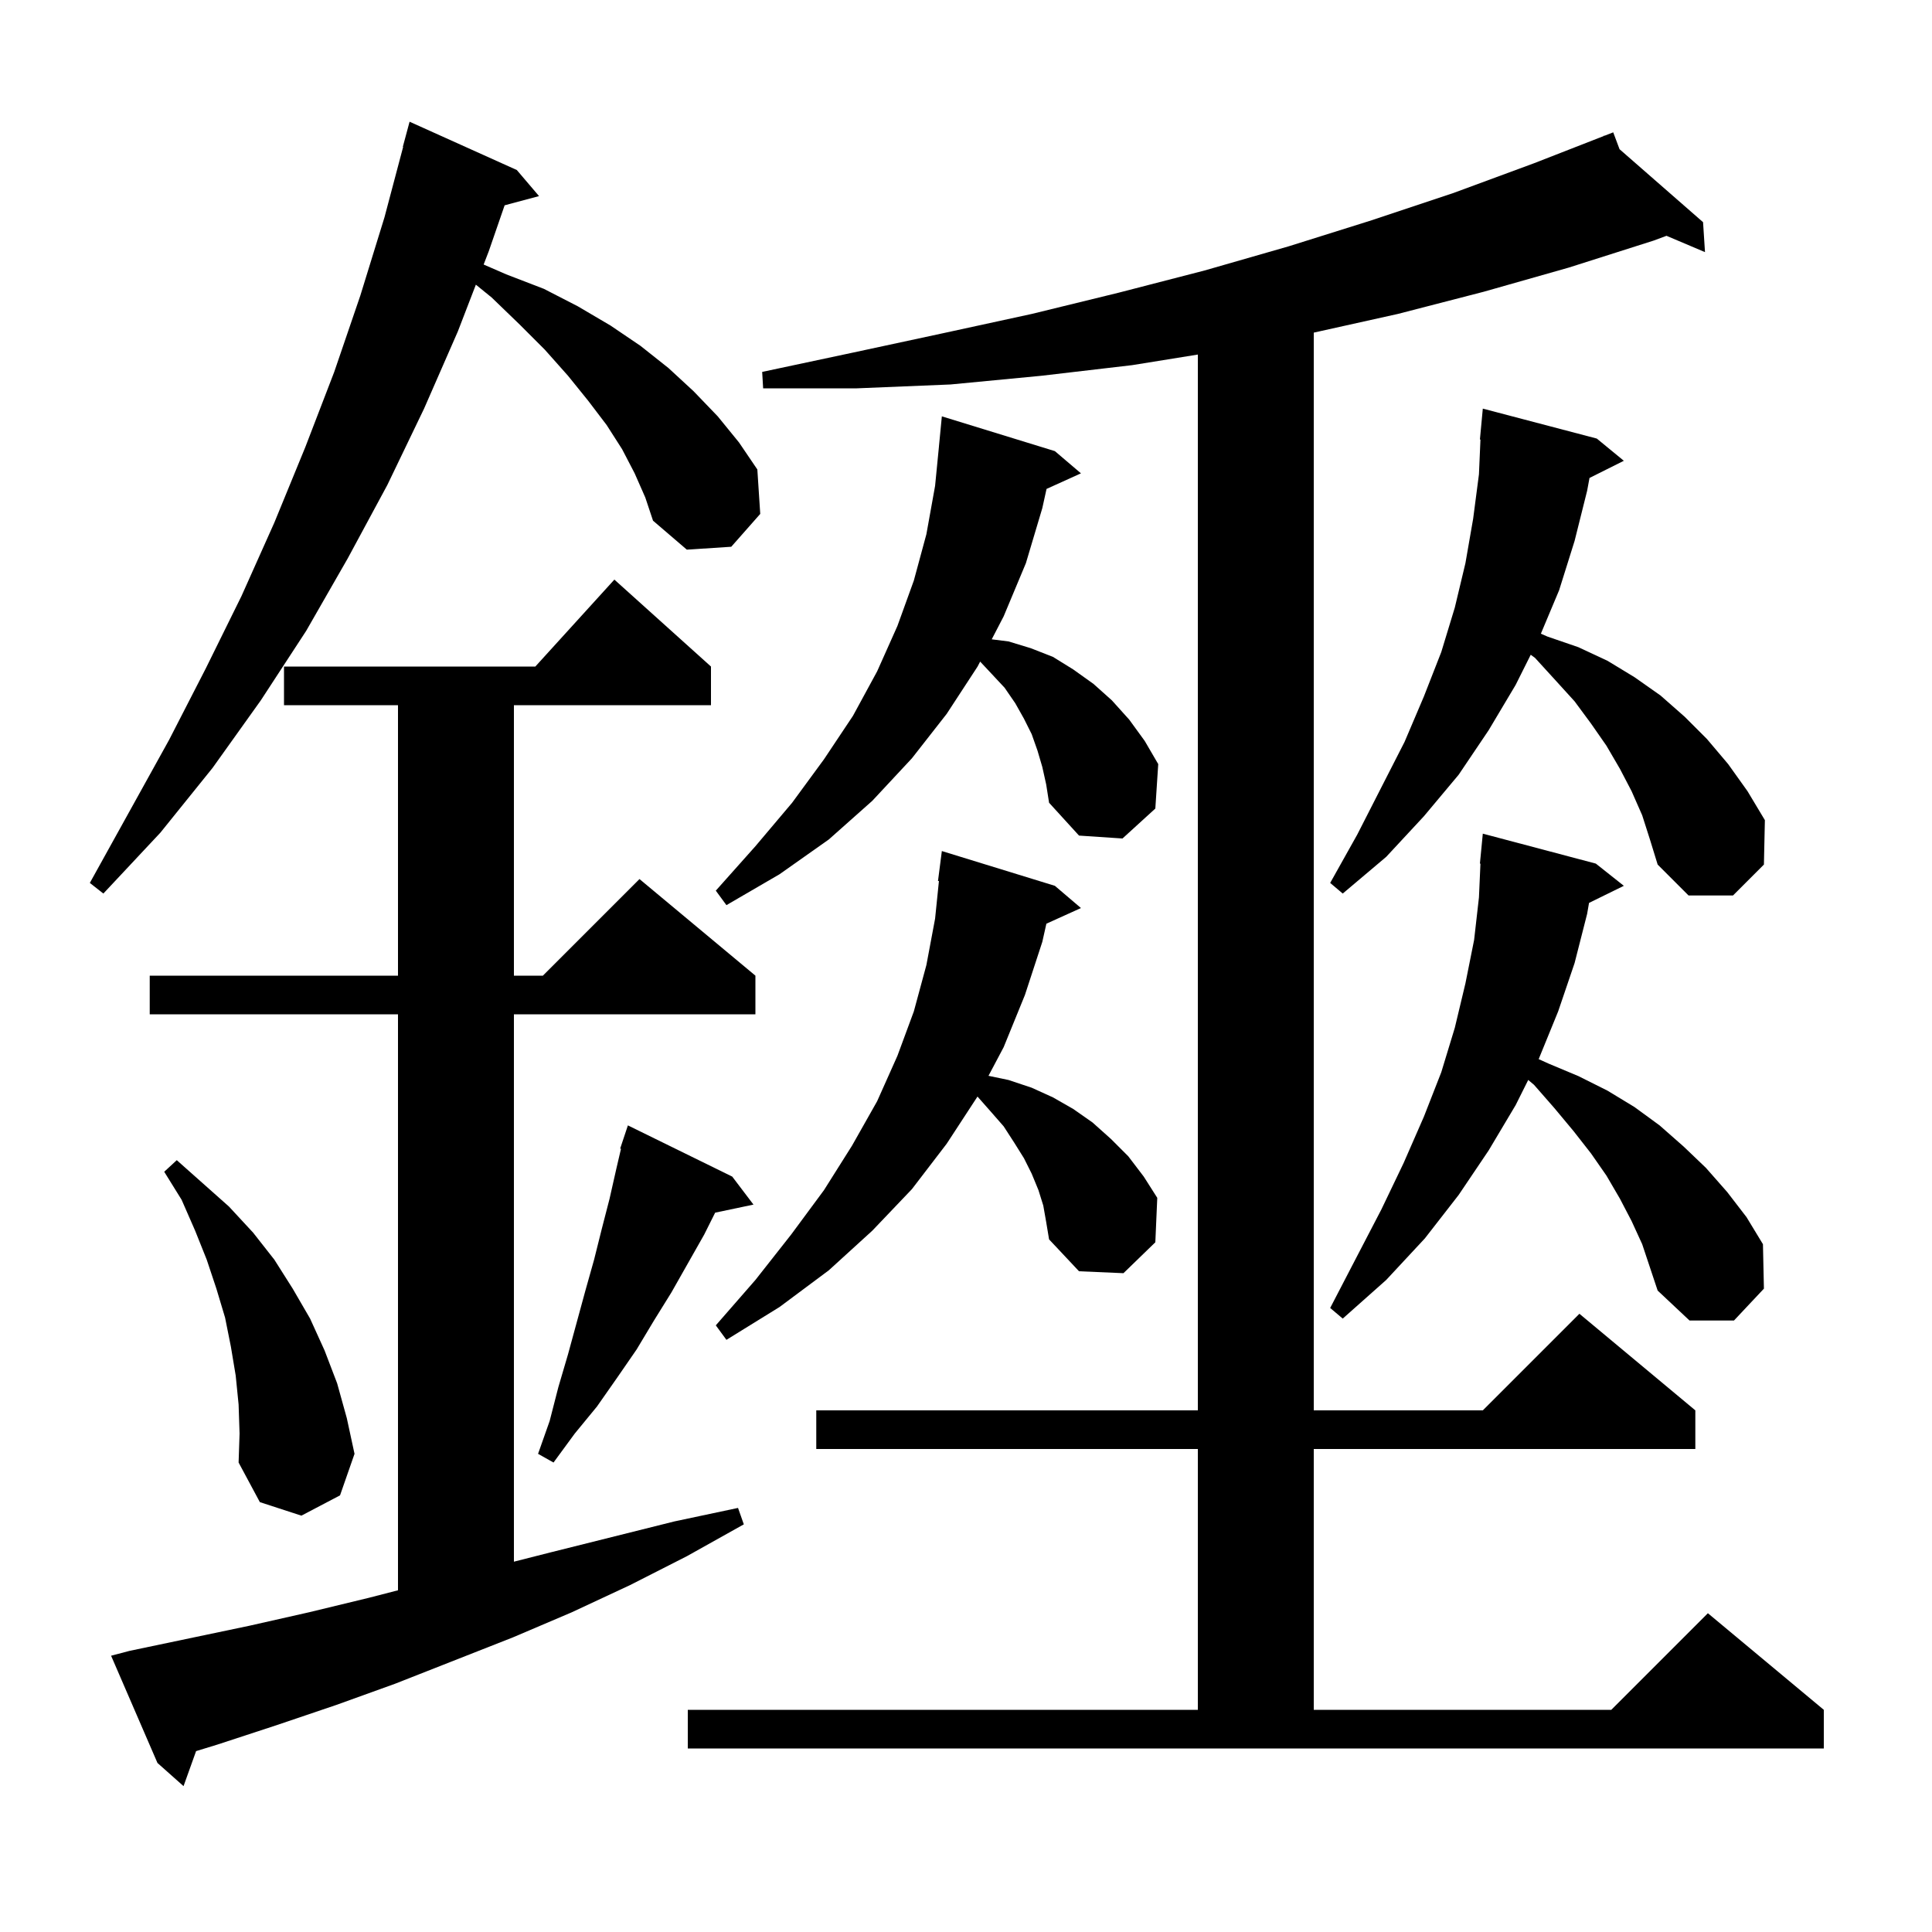 <svg xmlns="http://www.w3.org/2000/svg" xmlns:xlink="http://www.w3.org/1999/xlink" version="1.1" baseProfile="full" viewBox="0 0 200 200" width="200" height="200"><g fill="currentColor"><path d="M 13.4 170.9 L 25.8 168.3 L 32.0 166.9 L 38.2 165.4 L 41.2 164.626 L 41.2 105.0 L 15.5 105.0 L 15.5 101.0 L 41.2 101.0 L 41.2 73.0 L 29.4 73.0 L 29.4 69.0 L 55.418 69.0 L 63.6 60.0 L 73.6 69.0 L 73.6 73.0 L 53.2 73.0 L 53.2 101.0 L 56.2 101.0 L 66.2 91.0 L 78.2 101.0 L 78.2 105.0 L 53.2 105.0 L 53.2 161.665 L 57.0 160.7 L 69.8 157.5 L 76.4 156.1 L 77.0 157.8 L 71.1 161.1 L 65.2 164.1 L 59.2 166.9 L 53.1 169.5 L 40.9 174.3 L 34.8 176.5 L 28.6 178.6 L 22.5 180.6 L 20.299 181.275 L 19.0 184.9 L 16.3 182.5 L 11.5 171.4 Z M 71.2 177.0 L 124.0 177.0 L 124.0 150.0 L 84.5 150.0 L 84.5 146.0 L 124.0 146.0 L 124.0 36.703 L 117.2 37.8 L 107.8 38.9 L 98.4 39.8 L 88.7 40.2 L 79.0 40.2 L 78.9 38.5 L 88.3 36.5 L 97.6 34.5 L 106.8 32.5 L 115.8 30.3 L 124.7 28.0 L 133.4 25.5 L 142.0 22.8 L 150.4 20.0 L 158.8 16.9 L 166.036 14.076 L 166.0 14.0 L 166.071 14.062 L 167.0 13.7 L 167.655 15.446 L 176.3 23.0 L 176.5 26.1 L 172.516 24.41 L 171.2 24.9 L 162.4 27.7 L 153.6 30.2 L 144.7 32.5 L 136.0 34.433 L 136.0 146.0 L 153.5 146.0 L 163.5 136.0 L 175.5 146.0 L 175.5 150.0 L 136.0 150.0 L 136.0 177.0 L 166.8 177.0 L 176.8 167.0 L 188.8 177.0 L 188.8 181.0 L 71.2 181.0 Z M 24.7 145.4 L 24.4 142.4 L 23.9 139.4 L 23.3 136.4 L 22.4 133.4 L 21.4 130.4 L 20.2 127.4 L 18.8 124.2 L 17.0 121.3 L 18.3 120.1 L 23.7 124.9 L 26.2 127.6 L 28.4 130.4 L 30.3 133.4 L 32.1 136.5 L 33.6 139.8 L 34.9 143.2 L 35.9 146.8 L 36.7 150.5 L 35.2 154.8 L 31.2 156.9 L 26.9 155.5 L 24.7 151.4 L 24.8 148.4 Z M 75.8 121.8 L 78.0 124.7 L 74.032 125.535 L 72.9 127.8 L 69.5 133.8 L 67.7 136.7 L 65.9 139.7 L 63.9 142.6 L 61.8 145.6 L 59.5 148.4 L 57.3 151.4 L 55.7 150.5 L 56.9 147.1 L 57.8 143.6 L 58.8 140.2 L 60.6 133.6 L 61.5 130.4 L 62.3 127.2 L 63.1 124.1 L 63.8 121.0 L 64.285 118.921 L 64.2 118.9 L 65.0 116.5 Z M 108.0 124.8 L 107.5 123.2 L 106.8 121.5 L 106.0 119.9 L 105.0 118.3 L 103.9 116.6 L 102.5 115.0 L 101.19 113.515 L 98.0 118.4 L 94.4 123.1 L 90.3 127.4 L 85.8 131.5 L 80.7 135.3 L 75.2 138.7 L 74.1 137.2 L 78.2 132.5 L 81.9 127.8 L 85.3 123.2 L 88.2 118.6 L 90.8 114.0 L 92.9 109.3 L 94.6 104.7 L 95.9 99.9 L 96.8 95.1 L 97.198 91.204 L 97.1 91.2 L 97.5 88.1 L 109.2 91.7 L 111.9 94.0 L 108.321 95.621 L 107.9 97.5 L 106.1 103.0 L 103.9 108.4 L 102.328 111.368 L 104.4 111.8 L 106.8 112.6 L 109.0 113.6 L 111.1 114.8 L 113.1 116.2 L 115.0 117.9 L 116.8 119.7 L 118.4 121.8 L 119.8 124.0 L 119.6 128.6 L 116.3 131.8 L 111.7 131.6 L 108.6 128.3 L 108.3 126.5 Z M 168.9 126.4 L 167.7 124.1 L 166.3 121.7 L 164.7 119.4 L 162.9 117.1 L 160.9 114.7 L 158.8 112.3 L 158.201 111.797 L 156.9 114.4 L 154.1 119.1 L 151.0 123.7 L 147.5 128.2 L 143.5 132.5 L 139.0 136.5 L 137.7 135.4 L 140.4 130.2 L 143.0 125.2 L 145.3 120.4 L 147.4 115.6 L 149.2 111.0 L 150.6 106.4 L 151.7 101.8 L 152.6 97.3 L 153.1 92.9 L 153.256 89.4 L 153.2 89.4 L 153.5 86.3 L 165.2 89.4 L 168.1 91.7 L 164.496 93.468 L 164.3 94.6 L 163.0 99.7 L 161.3 104.7 L 159.3 109.6 L 159.28 109.639 L 160.3 110.1 L 163.4 111.4 L 166.4 112.9 L 169.2 114.6 L 171.8 116.5 L 174.3 118.7 L 176.6 120.9 L 178.8 123.4 L 180.8 126.0 L 182.5 128.8 L 182.6 133.4 L 179.5 136.7 L 174.9 136.7 L 171.6 133.6 L 170.0 128.8 Z M 107.9 79.4 L 107.4 77.7 L 106.8 76.0 L 106.0 74.4 L 105.1 72.8 L 104.0 71.2 L 102.6 69.7 L 101.465 68.489 L 101.2 69.0 L 98.0 73.9 L 94.4 78.5 L 90.3 82.9 L 85.8 86.9 L 80.7 90.5 L 75.2 93.7 L 74.1 92.2 L 78.2 87.6 L 82.0 83.1 L 85.3 78.6 L 88.3 74.1 L 90.8 69.5 L 92.9 64.8 L 94.6 60.1 L 95.9 55.3 L 96.8 50.3 L 97.202 46.2 L 97.2 46.2 L 97.5 43.1 L 109.2 46.7 L 111.9 49.0 L 108.338 50.613 L 107.9 52.6 L 106.2 58.3 L 103.9 63.8 L 102.663 66.183 L 104.4 66.4 L 106.7 67.1 L 109.0 68.0 L 111.1 69.3 L 113.2 70.8 L 115.1 72.5 L 116.9 74.5 L 118.5 76.7 L 119.9 79.1 L 119.6 83.7 L 116.2 86.8 L 111.7 86.5 L 108.6 83.1 L 108.3 81.2 Z M 170.0 84.4 L 168.9 81.9 L 167.7 79.6 L 166.3 77.2 L 164.7 74.9 L 163.0 72.6 L 161.0 70.4 L 158.9 68.1 L 158.461 67.779 L 156.9 70.9 L 154.1 75.6 L 151.0 80.2 L 147.4 84.5 L 143.5 88.7 L 139.0 92.5 L 137.7 91.4 L 140.5 86.4 L 143.0 81.5 L 145.4 76.8 L 147.4 72.1 L 149.2 67.5 L 150.6 62.9 L 151.7 58.3 L 152.5 53.7 L 153.1 49.1 L 153.257 45.5 L 153.2 45.5 L 153.5 42.3 L 165.3 45.4 L 168.1 47.7 L 164.545 49.478 L 164.3 50.8 L 163.0 56.0 L 161.4 61.1 L 159.51 65.601 L 160.2 65.9 L 163.4 67.0 L 166.4 68.4 L 169.2 70.1 L 171.9 72.0 L 174.4 74.2 L 176.7 76.5 L 178.9 79.1 L 180.9 81.9 L 182.7 84.9 L 182.6 89.5 L 179.4 92.7 L 174.8 92.7 L 171.6 89.5 L 170.8 86.9 Z M 65.7 49.0 L 64.4 46.5 L 62.8 44.0 L 60.9 41.5 L 58.8 38.9 L 56.4 36.2 L 53.8 33.6 L 50.9 30.8 L 49.262 29.469 L 47.4 34.3 L 43.9 42.3 L 40.1 50.2 L 36.0 57.8 L 31.7 65.3 L 27.0 72.5 L 22.0 79.5 L 16.6 86.2 L 10.7 92.5 L 9.3 91.4 L 17.5 76.6 L 21.3 69.2 L 25.0 61.7 L 28.4 54.1 L 31.6 46.3 L 34.6 38.5 L 37.3 30.6 L 39.8 22.5 L 41.733 15.207 L 41.7 15.2 L 42.4 12.6 L 53.5 17.6 L 55.8 20.3 L 52.239 21.254 L 50.6 26.0 L 50.067 27.383 L 52.4 28.4 L 56.3 29.9 L 59.8 31.7 L 63.2 33.7 L 66.3 35.8 L 69.2 38.1 L 71.8 40.5 L 74.3 43.1 L 76.5 45.8 L 78.4 48.6 L 78.7 53.2 L 75.7 56.6 L 71.1 56.9 L 67.6 53.9 L 66.8 51.5 Z "/></g></svg>
